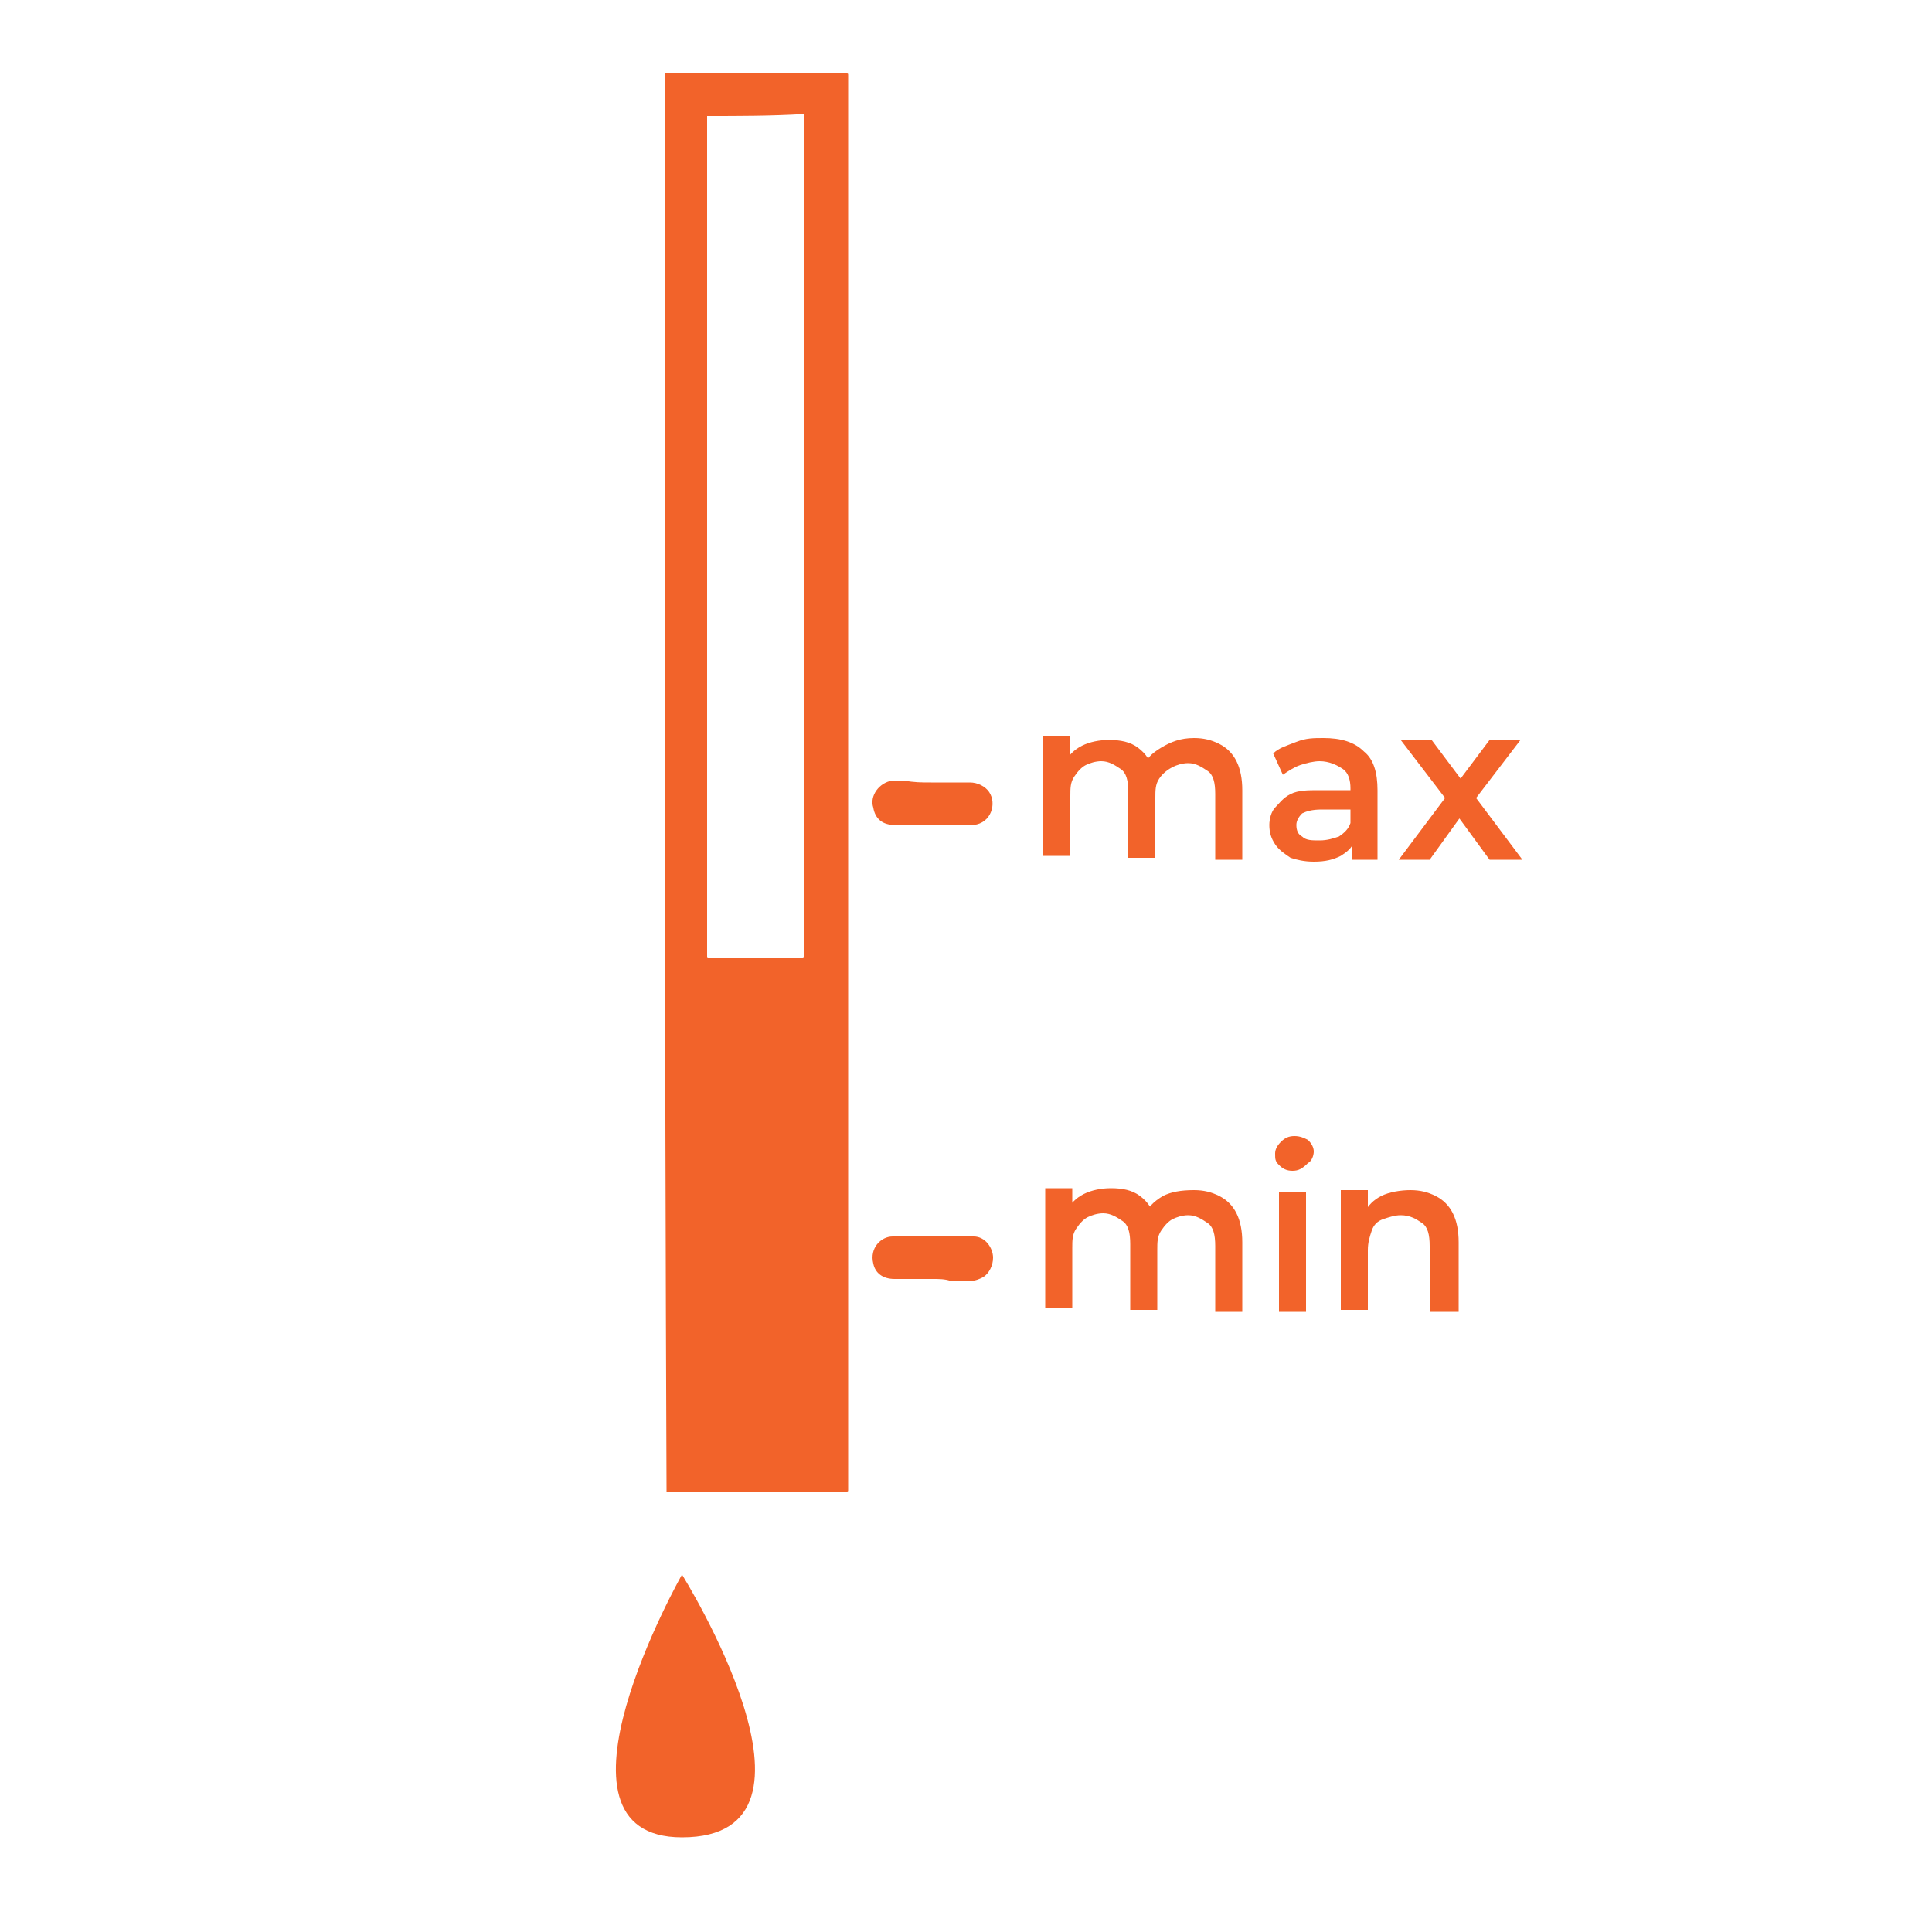 <?xml version="1.0" encoding="utf-8"?>
<!-- Generator: Adobe Illustrator 27.3.1, SVG Export Plug-In . SVG Version: 6.00 Build 0)  -->
<svg fill="#f2632a" version="1.1" id="Слой_1" xmlns="http://www.w3.org/2000/svg" xmlns:xlink="http://www.w3.org/1999/xlink" x="0px" y="0px"
	 viewBox="0 0 100 100" style="enable-background:new 0 0 100 100;" xml:space="preserve">
<g>
	<path d="M61.8,38.2c0.5,0,0.9,0.1,1.3,0.3c0.4,0.2,0.7,0.5,0.9,0.9c0.2,0.4,0.3,0.9,0.3,1.5v3.6h-1.4v-3.4c0-0.6-0.1-1-0.4-1.2
		s-0.6-0.4-1-0.4c-0.3,0-0.6,0.1-0.8,0.2S60.2,40,60,40.3s-0.2,0.6-0.2,1v3.1h-1.4v-3.4c0-0.6-0.1-1-0.4-1.2s-0.6-0.4-1-0.4
		c-0.3,0-0.6,0.1-0.8,0.2s-0.4,0.3-0.6,0.6s-0.2,0.6-0.2,1v3.1h-1.4v-6.2h1.4V40l-0.3-0.5c0.2-0.4,0.5-0.7,0.9-0.9s0.9-0.3,1.4-0.3
		c0.6,0,1.1,0.1,1.5,0.4s0.7,0.7,0.8,1.3l-0.6-0.2c0.2-0.5,0.5-0.8,1-1.1C60.6,38.4,61.1,38.2,61.8,38.2z"/>
	<path d="M68,44.6c-0.5,0-0.9-0.1-1.2-0.2c-0.3-0.2-0.6-0.4-0.8-0.7c-0.2-0.3-0.3-0.6-0.3-1c0-0.3,0.1-0.7,0.3-0.9s0.4-0.5,0.8-0.7
		s0.9-0.2,1.5-0.2h1.8v1h-1.7c-0.5,0-0.8,0.1-1,0.2c-0.2,0.2-0.3,0.4-0.3,0.6c0,0.3,0.1,0.5,0.3,0.6c0.2,0.2,0.5,0.2,0.9,0.2
		c0.4,0,0.7-0.1,1-0.2c0.3-0.2,0.5-0.4,0.6-0.7l0.2,0.9c-0.1,0.4-0.4,0.6-0.7,0.8C69,44.5,68.6,44.6,68,44.6z M70,44.5v-1.3L69.9,43
		v-2.2c0-0.4-0.1-0.8-0.4-1c-0.3-0.2-0.7-0.4-1.2-0.4c-0.3,0-0.7,0.1-1,0.2c-0.3,0.1-0.6,0.3-0.9,0.5L65.9,39
		c0.3-0.3,0.7-0.4,1.2-0.6s0.9-0.2,1.4-0.2c0.9,0,1.6,0.2,2.1,0.7c0.5,0.4,0.7,1.1,0.7,2v3.6H70z"/>
	<path d="M72.4,44.5l2.7-3.6l0,0.8l-2.6-3.4h1.6l1.8,2.4h-0.6l1.8-2.4h1.6l-2.6,3.4l0-0.8l2.7,3.6h-1.7l-1.9-2.6l0.6,0.1L74,44.5
		H72.4z"/>
</g>
<g>
	<path d="M61.8,61.6c0.5,0,0.9,0.1,1.3,0.3c0.4,0.2,0.7,0.5,0.9,0.9c0.2,0.4,0.3,0.9,0.3,1.5v3.6h-1.4v-3.4c0-0.6-0.1-1-0.4-1.2
		s-0.6-0.4-1-0.4c-0.3,0-0.6,0.1-0.8,0.2s-0.4,0.3-0.6,0.6s-0.2,0.6-0.2,1v3.1h-1.4v-3.4c0-0.6-0.1-1-0.4-1.2s-0.6-0.4-1-0.4
		c-0.3,0-0.6,0.1-0.8,0.2s-0.4,0.3-0.6,0.6s-0.2,0.6-0.2,1v3.1h-1.4v-6.2h1.4v1.7l-0.3-0.5c0.2-0.4,0.5-0.7,0.9-0.9s0.9-0.3,1.4-0.3
		c0.6,0,1.1,0.1,1.5,0.4s0.7,0.7,0.8,1.3l-0.6-0.2c0.2-0.5,0.5-0.8,1-1.1C60.6,61.7,61.1,61.6,61.8,61.6z"/>
	<path d="M66.9,60.6c-0.3,0-0.5-0.1-0.7-0.3S66,60,66,59.7c0-0.2,0.1-0.4,0.3-0.6s0.4-0.3,0.7-0.3s0.5,0.1,0.7,0.2
		c0.2,0.2,0.3,0.4,0.3,0.6s-0.1,0.5-0.3,0.6C67.4,60.5,67.2,60.6,66.9,60.6z M66.2,67.9v-6.2h1.4v6.2H66.2z"/>
	<path d="M73,61.6c0.5,0,0.9,0.1,1.3,0.3c0.4,0.2,0.7,0.5,0.9,0.9c0.2,0.4,0.3,0.9,0.3,1.5v3.6h-1.5v-3.4c0-0.6-0.1-1-0.4-1.2
		s-0.6-0.4-1.1-0.4c-0.3,0-0.6,0.1-0.9,0.2s-0.5,0.3-0.6,0.6c-0.1,0.3-0.2,0.6-0.2,1v3.1h-1.4v-6.2h1.4v1.7l-0.2-0.5
		c0.2-0.4,0.5-0.7,0.9-0.9S72.5,61.6,73,61.6z"/>
</g>
<g>
	<path d="M43.6,3.7c-0.1,0-0.1,0-0.2,0c-2.9,0-5.8,0-8.7,0c-0.1,0-0.2,0-0.2,0C37.5,3.7,40.6,3.7,43.6,3.7z"/>
	<path d="M34.4,3.8c0.1,0,0.1,0,0.2,0c2.9,0,5.8,0,8.8,0c0.1,0,0.2,0,0.4,0c0.1,0,0.1,0,0.1,0.1c0,0.1,0,0.3,0,0.4
		c0,24.1,0,48.2,0,72.3c0,0.2,0,0.4,0,0.5c0,0.1,0,0.1-0.1,0.1c-1.3,0-2.5,0-3.8,0c-1.8,0-3.6,0-5.4,0c0,0-0.1,0-0.1,0
		C34.4,52.8,34.4,28.3,34.4,3.8z M36.6,6c0,0.1,0,0.2,0,0.3c0,14.2,0,28.4,0,42.6c0,0.2,0,0.4,0,0.6c0,0.1,0,0.1,0.1,0.1
		c1.6,0,3.2,0,4.8,0c0.1,0,0.1,0,0.1-0.1c0-0.2,0-0.3,0-0.5c0-2.1,0-4.3,0-6.4c0-6.5,0-13.1,0-19.6c0-5.5,0-11.1,0-16.6
		c0-0.1,0-0.3,0-0.5C39.9,6,38.3,6,36.6,6z"/>
	<path d="M48.2,40.5c0.7,0,1.3,0,2,0c0.4,0,0.8,0.2,1,0.5c0.4,0.6,0.1,1.6-0.8,1.7c-0.1,0-0.2,0-0.3,0c-1.3,0-2.6,0-3.8,0
		c-0.6,0-1-0.3-1.1-0.9c-0.2-0.6,0.3-1.3,1-1.4c0.2,0,0.4,0,0.6,0C47.3,40.5,47.7,40.5,48.2,40.5C48.2,40.5,48.2,40.5,48.2,40.5z"/>
	<path d="M48.3,66.2c-0.7,0-1.3,0-2,0c-0.6,0-1-0.3-1.1-0.8C45,64.6,45.6,64,46.2,64c1,0,2,0,3,0c0.4,0,0.8,0,1.2,0
		c0.6,0,1,0.6,1,1.1c0,0.4-0.2,0.8-0.5,1c-0.2,0.1-0.4,0.2-0.7,0.2c-0.3,0-0.6,0-1,0C48.9,66.2,48.6,66.2,48.3,66.2
		C48.3,66.2,48.3,66.2,48.3,66.2z"/>
</g>
<path d="M35.3,95.1c8.5,0,0-13.6,0-13.6S27.6,95.1,35.3,95.1z"/>
</svg>
